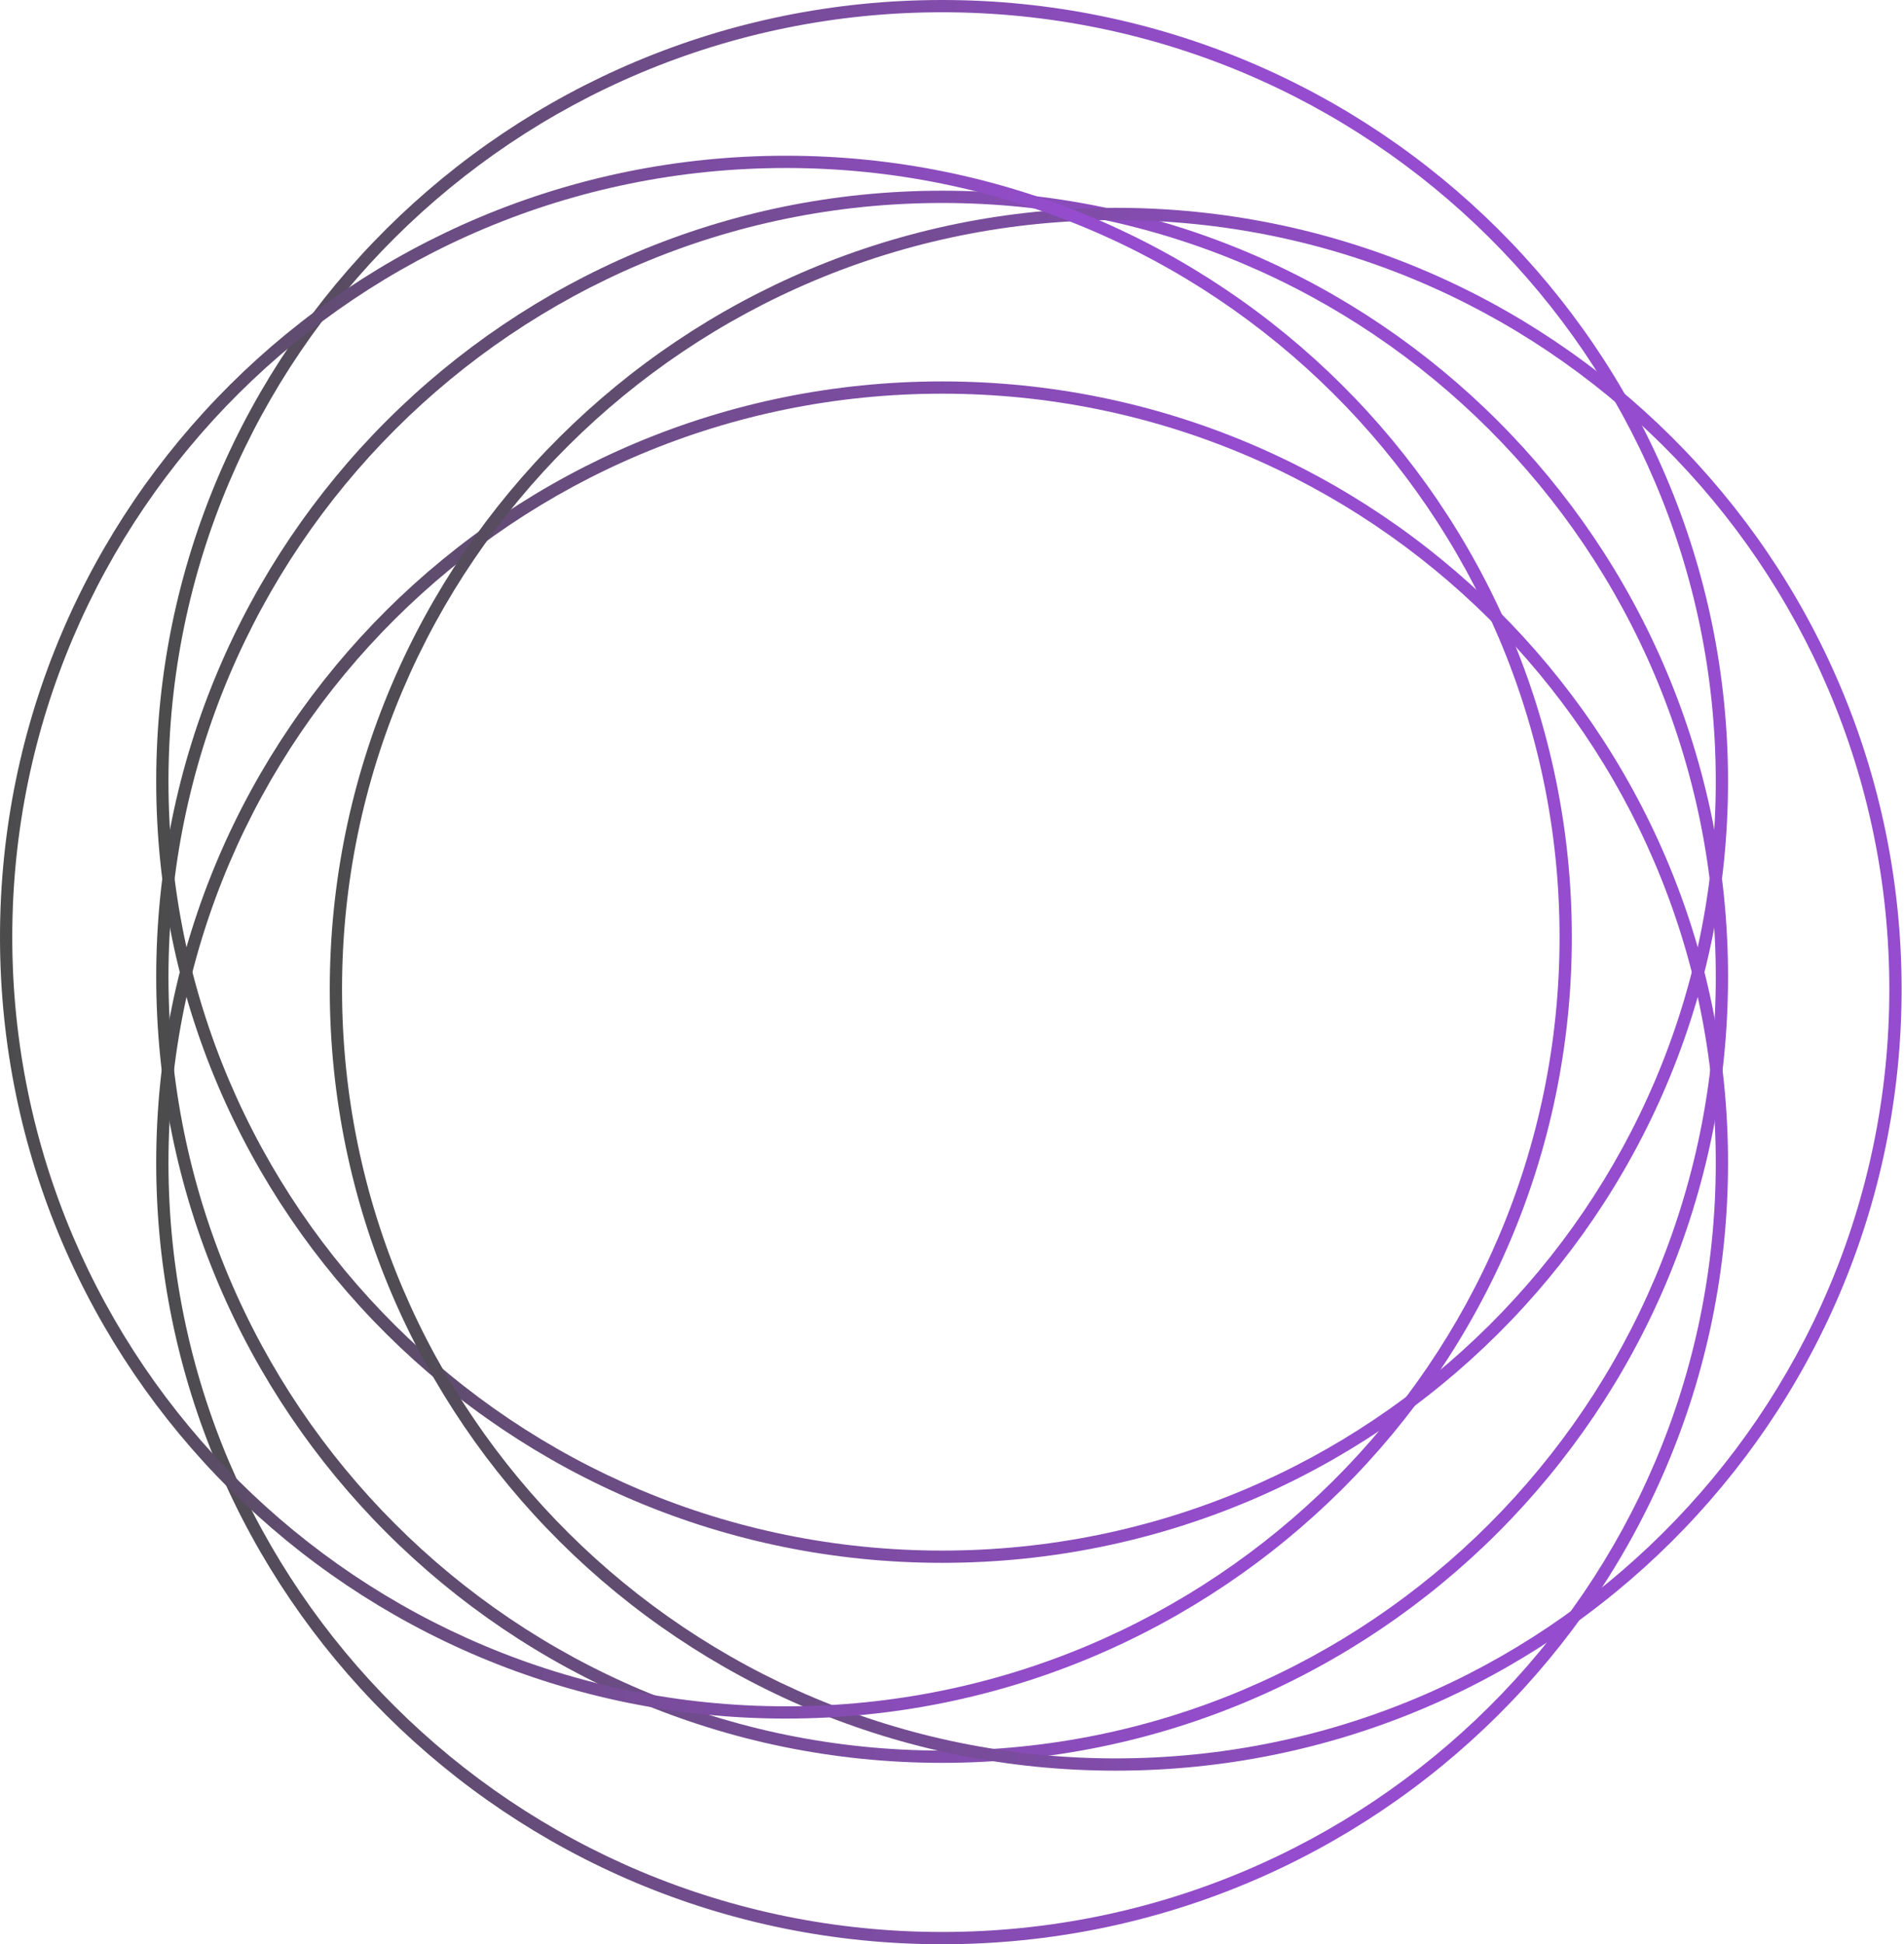 <?xml version="1.0" encoding="UTF-8"?> <svg xmlns="http://www.w3.org/2000/svg" width="621" height="634" viewBox="0 0 621 634" fill="none"> <g opacity="0.7"> <path fill-rule="evenodd" clip-rule="evenodd" d="M559.61 318.516C559.61 457.874 446.638 570.845 307.281 570.845C167.923 570.845 54.951 457.874 54.951 318.516C54.951 179.159 167.923 66.187 307.281 66.187C446.638 66.187 559.61 179.159 559.61 318.516ZM563.611 318.516C563.611 460.084 448.848 574.847 307.281 574.847C165.713 574.847 50.95 460.084 50.95 318.516C50.95 176.949 165.713 62.185 307.281 62.185C448.848 62.185 563.611 176.949 563.611 318.516Z" fill="url(#paint0_linear_195_974)"></path> <path fill-rule="evenodd" clip-rule="evenodd" d="M559.607 379.187C559.607 517.684 446.657 629.999 307.277 629.999C167.897 629.999 54.948 517.684 54.948 379.187C54.948 240.689 167.897 128.374 307.277 128.374C446.657 128.374 559.607 240.689 559.607 379.187ZM563.608 379.187C563.608 519.917 448.845 634.001 307.277 634.001C165.71 634.001 50.947 519.917 50.947 379.187C50.947 238.457 165.71 124.373 307.277 124.373C448.845 124.373 563.608 238.457 563.608 379.187Z" fill="url(#paint1_linear_195_974)"></path> <path fill-rule="evenodd" clip-rule="evenodd" d="M559.607 254.814C559.607 393.312 446.657 505.626 307.277 505.626C167.897 505.626 54.948 393.311 54.948 254.814C54.948 116.316 167.897 4.001 307.277 4.001C446.657 4.001 559.607 116.316 559.607 254.814ZM563.608 254.814C563.608 395.544 448.845 509.628 307.277 509.628C165.71 509.628 50.947 395.544 50.947 254.814C50.947 114.084 165.71 5.01646e-06 307.277 1.12046e-05C448.845 1.73927e-05 563.608 114.084 563.608 254.814Z" fill="url(#paint2_linear_195_974)"></path> <path fill-rule="evenodd" clip-rule="evenodd" d="M616.215 322.581C616.215 461.079 503.266 573.394 363.886 573.394C224.506 573.394 111.557 461.079 111.557 322.581C111.557 184.084 224.506 71.769 363.886 71.769C503.266 71.769 616.215 184.084 616.215 322.581ZM620.217 322.581C620.217 463.311 505.454 577.395 363.886 577.395C222.319 577.395 107.556 463.311 107.556 322.581C107.556 181.852 222.319 67.767 363.886 67.767C505.454 67.767 620.217 181.852 620.217 322.581Z" fill="url(#paint3_linear_195_974)"></path> <path fill-rule="evenodd" clip-rule="evenodd" d="M508.66 305.595C508.66 444.093 395.711 556.408 256.331 556.408C116.951 556.408 4.001 444.093 4.001 305.595C4.001 167.098 116.951 54.783 256.331 54.783C395.711 54.783 508.66 167.098 508.66 305.595ZM512.661 305.595C512.661 446.325 397.898 560.409 256.331 560.409C114.763 560.409 -1.72898e-05 446.325 -1.11383e-05 305.595C-4.98677e-06 164.865 114.763 50.781 256.331 50.781C397.898 50.781 512.661 164.865 512.661 305.595Z" fill="url(#paint4_linear_195_974)"></path> </g> <defs> <linearGradient id="paint0_linear_195_974" x1="50.95" y1="318.516" x2="401.443" y2="318.516" gradientUnits="userSpaceOnUse"> <stop></stop> <stop offset="1" stop-color="#6800B9"></stop> </linearGradient> <linearGradient id="paint1_linear_195_974" x1="50.947" y1="379.187" x2="401.44" y2="379.187" gradientUnits="userSpaceOnUse"> <stop></stop> <stop offset="1" stop-color="#6800B9"></stop> </linearGradient> <linearGradient id="paint2_linear_195_974" x1="50.947" y1="254.814" x2="401.44" y2="254.814" gradientUnits="userSpaceOnUse"> <stop></stop> <stop offset="1" stop-color="#6800B9"></stop> </linearGradient> <linearGradient id="paint3_linear_195_974" x1="107.556" y1="322.581" x2="458.048" y2="322.581" gradientUnits="userSpaceOnUse"> <stop></stop> <stop offset="1" stop-color="#6800B9"></stop> </linearGradient> <linearGradient id="paint4_linear_195_974" x1="-1.11383e-05" y1="305.595" x2="350.493" y2="305.595" gradientUnits="userSpaceOnUse"> <stop></stop> <stop offset="1" stop-color="#6800B9"></stop> </linearGradient> </defs> </svg> 